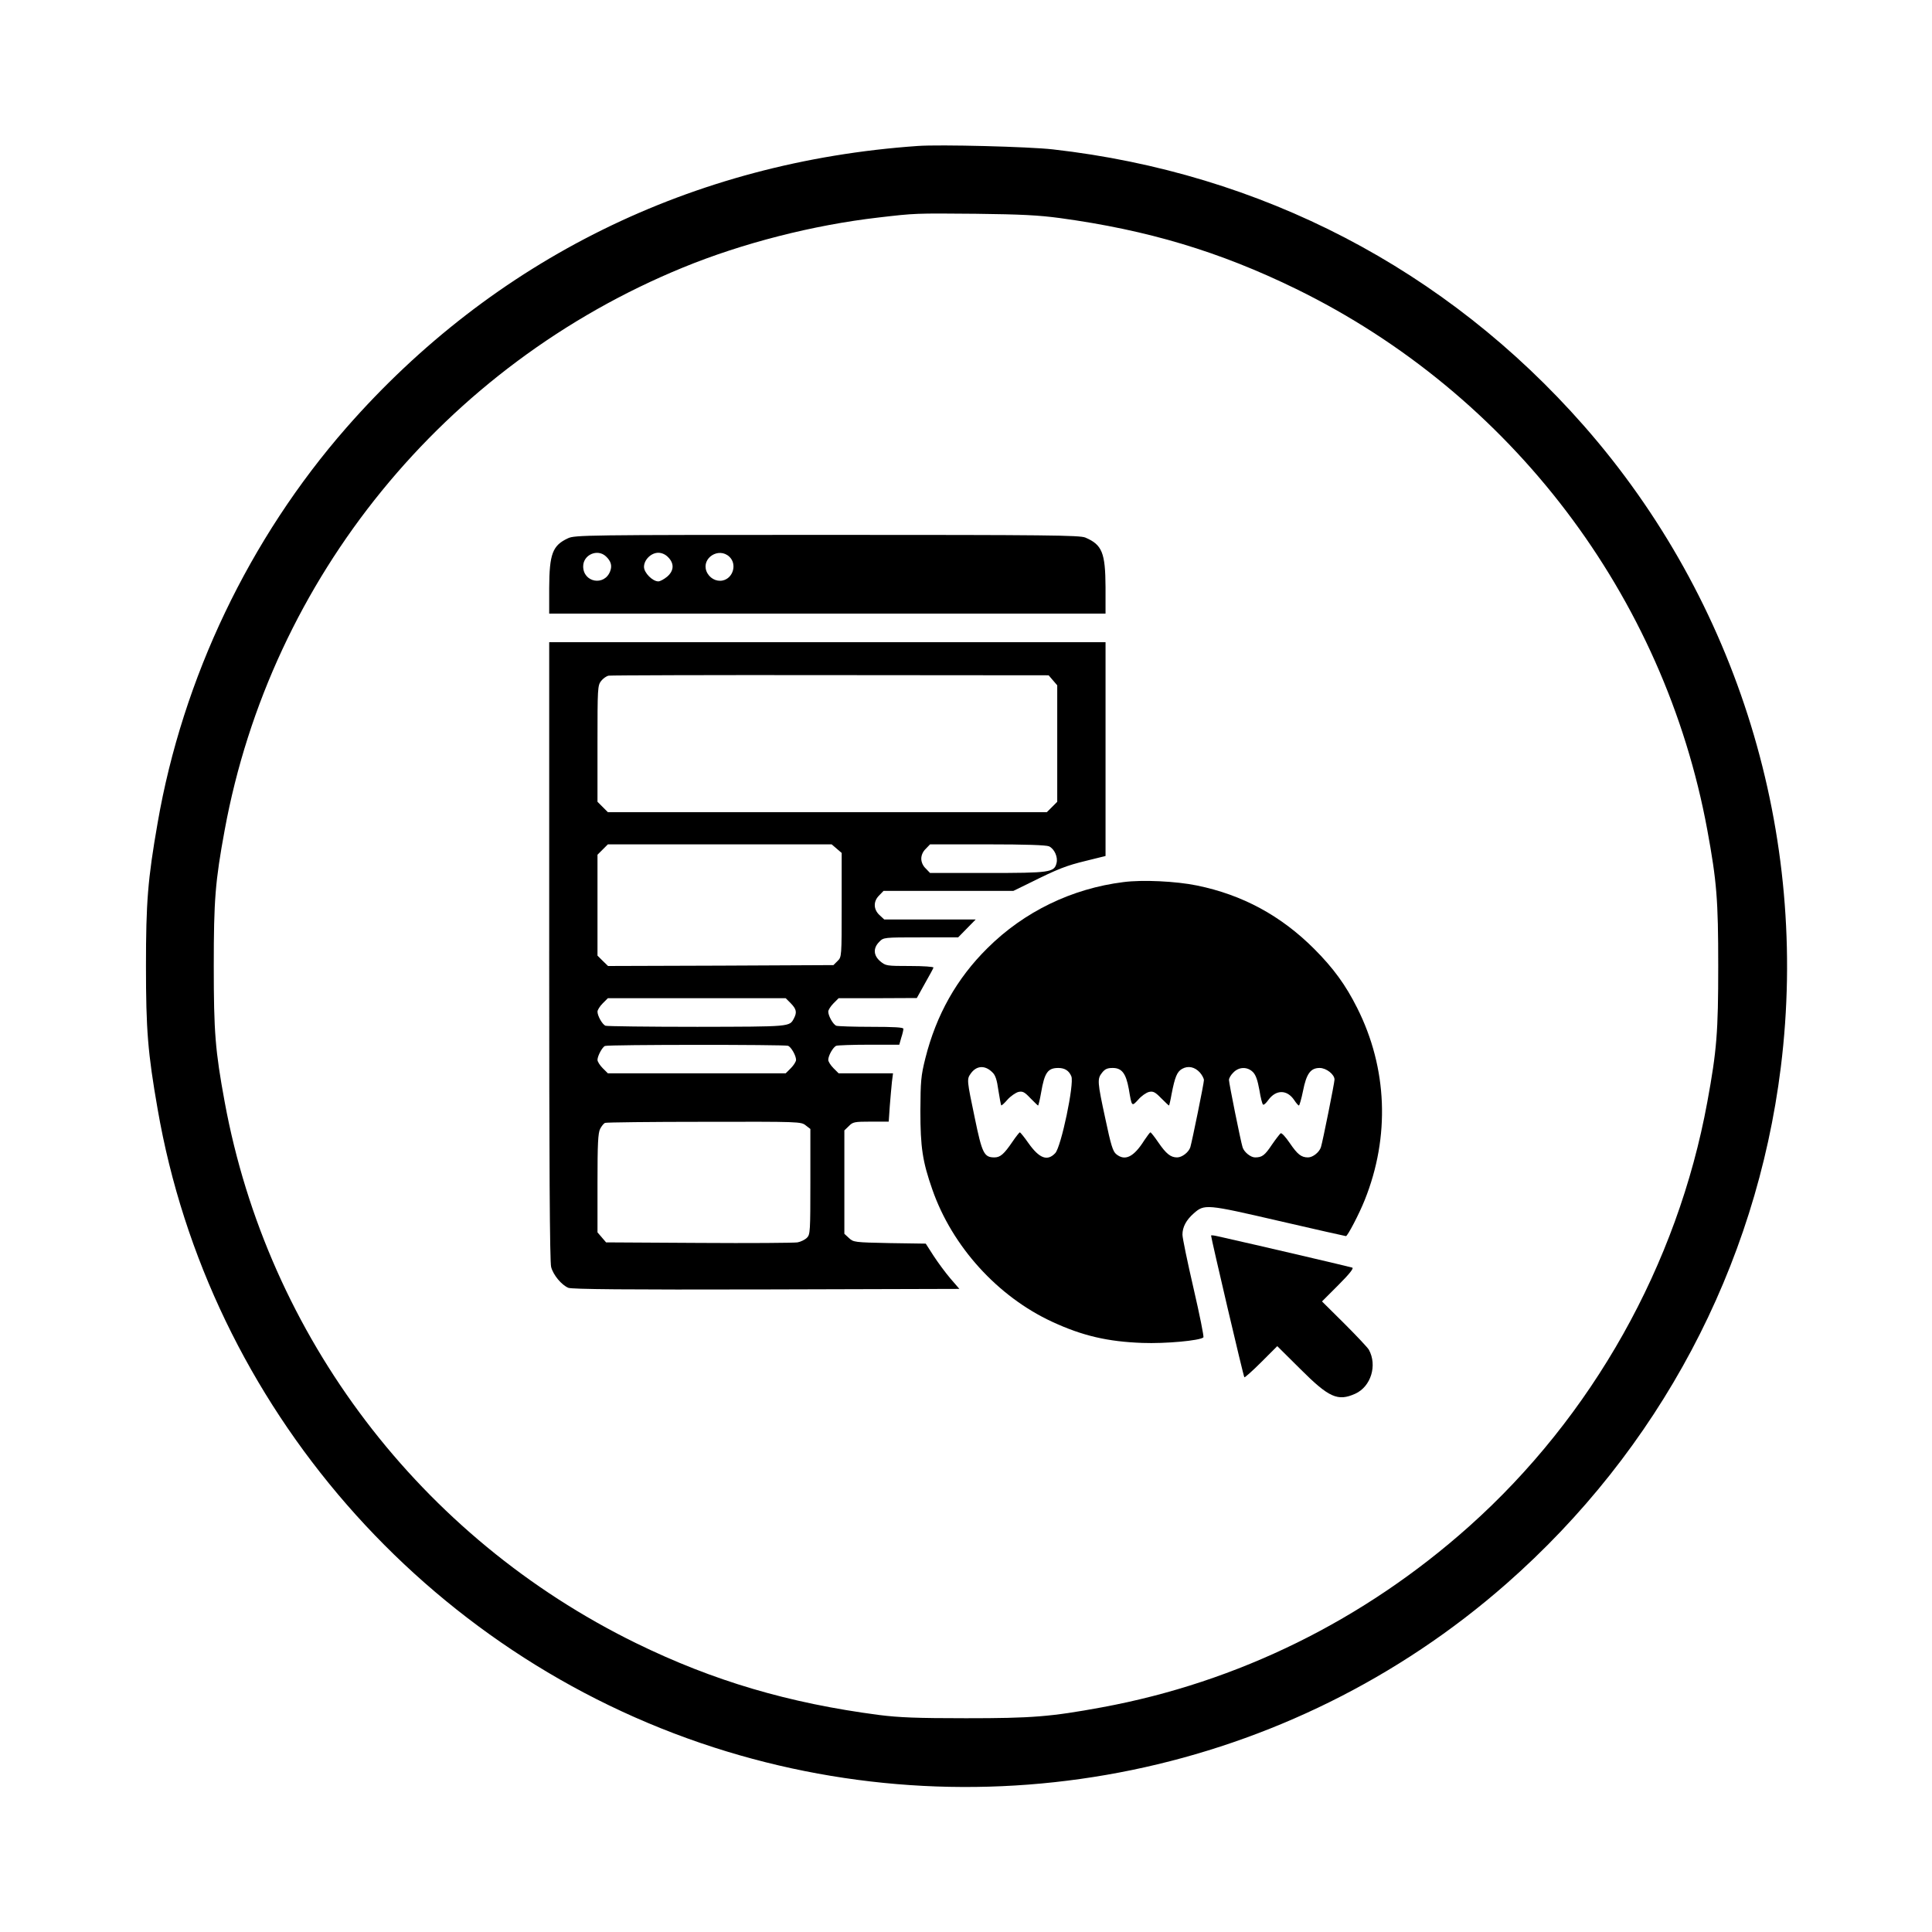 <?xml version="1.0" standalone="no"?>
<!DOCTYPE svg PUBLIC "-//W3C//DTD SVG 20010904//EN"
 "http://www.w3.org/TR/2001/REC-SVG-20010904/DTD/svg10.dtd">
<svg version="1.0" xmlns="http://www.w3.org/2000/svg"
 width="1080pt" height="1080pt" viewBox="0 0 1080 1080"
 preserveAspectRatio="xMidYMid meet">
<g transform="translate(0,1080) scale(0.1,-0.1)"
fill="#000000" stroke="none">
<path d="M5130 9984 c-1261 -88 -2370 -635 -3193 -1574 -543 -620 -916 -1401
-1056 -2211 -55 -315 -65 -443 -65 -799 0 -356 10 -484 65 -799 287 -1660
1497 -3049 3109 -3569 1535 -495 3222 -147 4430 914 854 750 1396 1770 1535
2889 161 1298 -241 2606 -1101 3585 -769 875 -1802 1413 -2969 1545 -133 15
-630 28 -755 19z m795 -403 c491 -67 892 -187 1320 -396 1202 -588 2058 -1715
2299 -3025 53 -288 61 -391 61 -760 0 -369 -8 -472 -61 -760 -167 -911 -643
-1758 -1332 -2373 -587 -524 -1292 -871 -2052 -1011 -288 -53 -391 -61 -760
-61 -275 0 -373 4 -485 18 -506 66 -929 191 -1360 402 -1204 590 -2058 1714
-2299 3025 -53 288 -61 391 -61 760 0 369 8 472 61 760 259 1409 1228 2598
2563 3145 332 136 727 237 1091 279 206 24 204 24 545 21 254 -3 351 -8 470
-24z"/>
<path d="M3175 7791 c-86 -40 -104 -86 -105 -278 l0 -143 1555 0 1555 0 0 148
c-1 192 -19 237 -113 277 -32 13 -200 15 -1444 15 -1345 0 -1410 -1 -1448 -19z
m212 -101 c28 -26 36 -52 24 -83 -32 -85 -151 -63 -151 27 0 65 80 100 127 56z
m348 -5 c35 -35 33 -76 -6 -109 -17 -14 -39 -26 -49 -26 -32 0 -80 48 -80 81
0 40 40 79 80 79 19 0 40 -9 55 -25z m342 3 c44 -41 22 -120 -37 -133 -37 -8
-76 14 -91 52 -28 74 69 136 128 81z"/>
<path d="M3070 5483 c0 -1175 3 -1740 11 -1766 12 -45 58 -100 96 -116 21 -8
320 -11 1107 -9 l1079 3 -51 59 c-28 33 -70 90 -94 127 l-43 67 -202 3 c-197
4 -202 5 -227 28 l-26 24 0 289 0 289 25 24 c22 23 31 25 123 25 l100 0 6 88
c4 48 9 108 12 135 l6 47 -152 0 -152 0 -29 29 c-16 16 -29 37 -29 46 0 24 27
72 45 79 9 3 92 6 184 6 l168 0 11 39 c7 21 12 43 12 50 0 8 -52 11 -179 11
-99 0 -187 3 -196 6 -18 7 -45 55 -45 79 0 9 13 30 29 46 l29 29 219 0 218 1
45 81 c25 44 47 84 48 89 2 5 -57 9 -131 9 -131 0 -136 1 -166 26 -39 33 -41
74 -6 109 24 25 25 25 232 25 l209 0 49 50 49 50 -255 0 -256 0 -27 25 c-34
32 -35 77 -1 110 l24 25 363 0 363 0 90 44 c161 80 205 97 316 124 l109 27 0
598 0 597 -1555 0 -1555 0 0 -1727z m2816 1514 l24 -28 0 -325 0 -326 -29 -29
-29 -29 -1227 0 -1227 0 -29 29 -29 29 0 325 c0 310 1 325 20 350 11 14 30 28
43 30 12 2 570 4 1240 3 l1219 -1 24 -28z m-1209 -941 l28 -24 0 -291 c0 -289
0 -291 -23 -313 l-23 -23 -630 -3 -630 -2 -30 29 -29 29 0 282 0 282 29 29 29
29 626 0 625 0 28 -24z m1187 13 c30 -14 51 -60 42 -94 -13 -52 -37 -55 -386
-55 l-321 0 -24 25 c-16 15 -25 36 -25 55 0 19 9 40 25 55 l24 25 320 0 c217
0 328 -4 345 -11z m-1443 -878 c31 -32 35 -50 17 -84 -25 -47 -16 -46 -540
-47 -273 0 -504 3 -513 6 -18 7 -45 55 -45 79 0 9 13 30 29 46 l29 29 497 0
497 0 29 -29z m-16 -237 c18 -7 45 -55 45 -79 0 -9 -13 -30 -29 -46 l-29 -29
-497 0 -497 0 -29 29 c-16 16 -29 37 -29 46 0 22 27 72 42 78 19 8 1003 8
1023 1z m99 -445 l26 -20 0 -295 c0 -278 -1 -295 -19 -313 -11 -11 -35 -23
-53 -26 -18 -3 -266 -5 -551 -3 l-519 3 -24 28 -24 28 0 275 c0 223 3 280 15
304 8 15 20 30 27 33 7 3 257 6 554 6 533 1 542 1 568 -20z"/>
<path d="M6280 5869 c-288 -36 -555 -165 -760 -369 -172 -170 -286 -373 -347
-615 -25 -100 -27 -127 -28 -295 0 -204 12 -283 67 -440 111 -318 365 -598
670 -739 168 -78 310 -111 503 -118 130 -5 324 13 342 31 4 3 -21 127 -55 274
-34 147 -62 282 -62 300 0 43 21 82 63 119 60 53 70 52 476 -42 203 -47 372
-85 375 -85 9 0 74 124 105 202 142 354 127 737 -42 1073 -64 128 -133 223
-241 331 -186 186 -401 302 -655 354 -117 24 -305 33 -411 19z m-733 -1063
c17 -15 26 -42 34 -101 7 -44 14 -82 16 -84 2 -2 18 12 35 32 18 20 46 39 61
43 24 5 34 0 67 -35 22 -22 41 -41 43 -41 2 0 10 33 17 73 19 111 37 137 96
137 36 0 60 -15 73 -47 17 -41 -57 -394 -90 -429 -44 -47 -89 -30 -150 56 -23
33 -45 60 -48 60 -3 0 -22 -24 -41 -52 -47 -69 -68 -88 -101 -88 -58 0 -69 22
-110 221 -44 210 -45 216 -23 247 32 46 80 49 121 8z m1161 -2 c12 -14 22 -33
22 -42 0 -18 -66 -341 -76 -375 -9 -28 -46 -57 -74 -57 -36 0 -61 20 -105 84
-21 31 -41 56 -44 56 -3 0 -18 -20 -34 -44 -59 -94 -108 -118 -157 -78 -19 15
-30 51 -61 198 -45 208 -46 223 -18 258 16 20 29 26 59 26 51 0 74 -30 90
-117 17 -101 16 -100 53 -60 17 20 44 39 60 43 23 5 34 0 68 -35 23 -23 42
-41 44 -41 1 0 8 28 14 63 19 98 31 126 59 142 34 19 71 11 100 -21z m296 3
c16 -16 26 -45 36 -100 7 -43 16 -80 21 -82 4 -3 17 9 29 26 43 59 105 59 145
-1 11 -17 23 -30 26 -30 3 0 14 37 23 82 19 96 42 128 93 128 37 0 83 -36 83
-65 0 -17 -66 -347 -76 -378 -9 -28 -45 -57 -72 -57 -38 0 -59 17 -102 80 -23
34 -45 58 -51 55 -5 -4 -27 -32 -49 -64 -40 -60 -55 -71 -94 -71 -25 0 -62 30
-70 57 -11 35 -76 358 -76 376 0 10 11 29 25 42 31 32 78 33 109 2z"/>
<path d="M6770 3893 c0 -14 181 -788 186 -792 2 -3 45 35 94 84 l90 90 128
-127 c161 -161 210 -183 308 -139 88 40 124 159 76 246 -6 11 -67 76 -136 145
l-126 125 92 92 c63 63 87 94 77 97 -11 4 -527 125 -751 175 -21 5 -38 7 -38
4z"/>
</g>
</svg>
